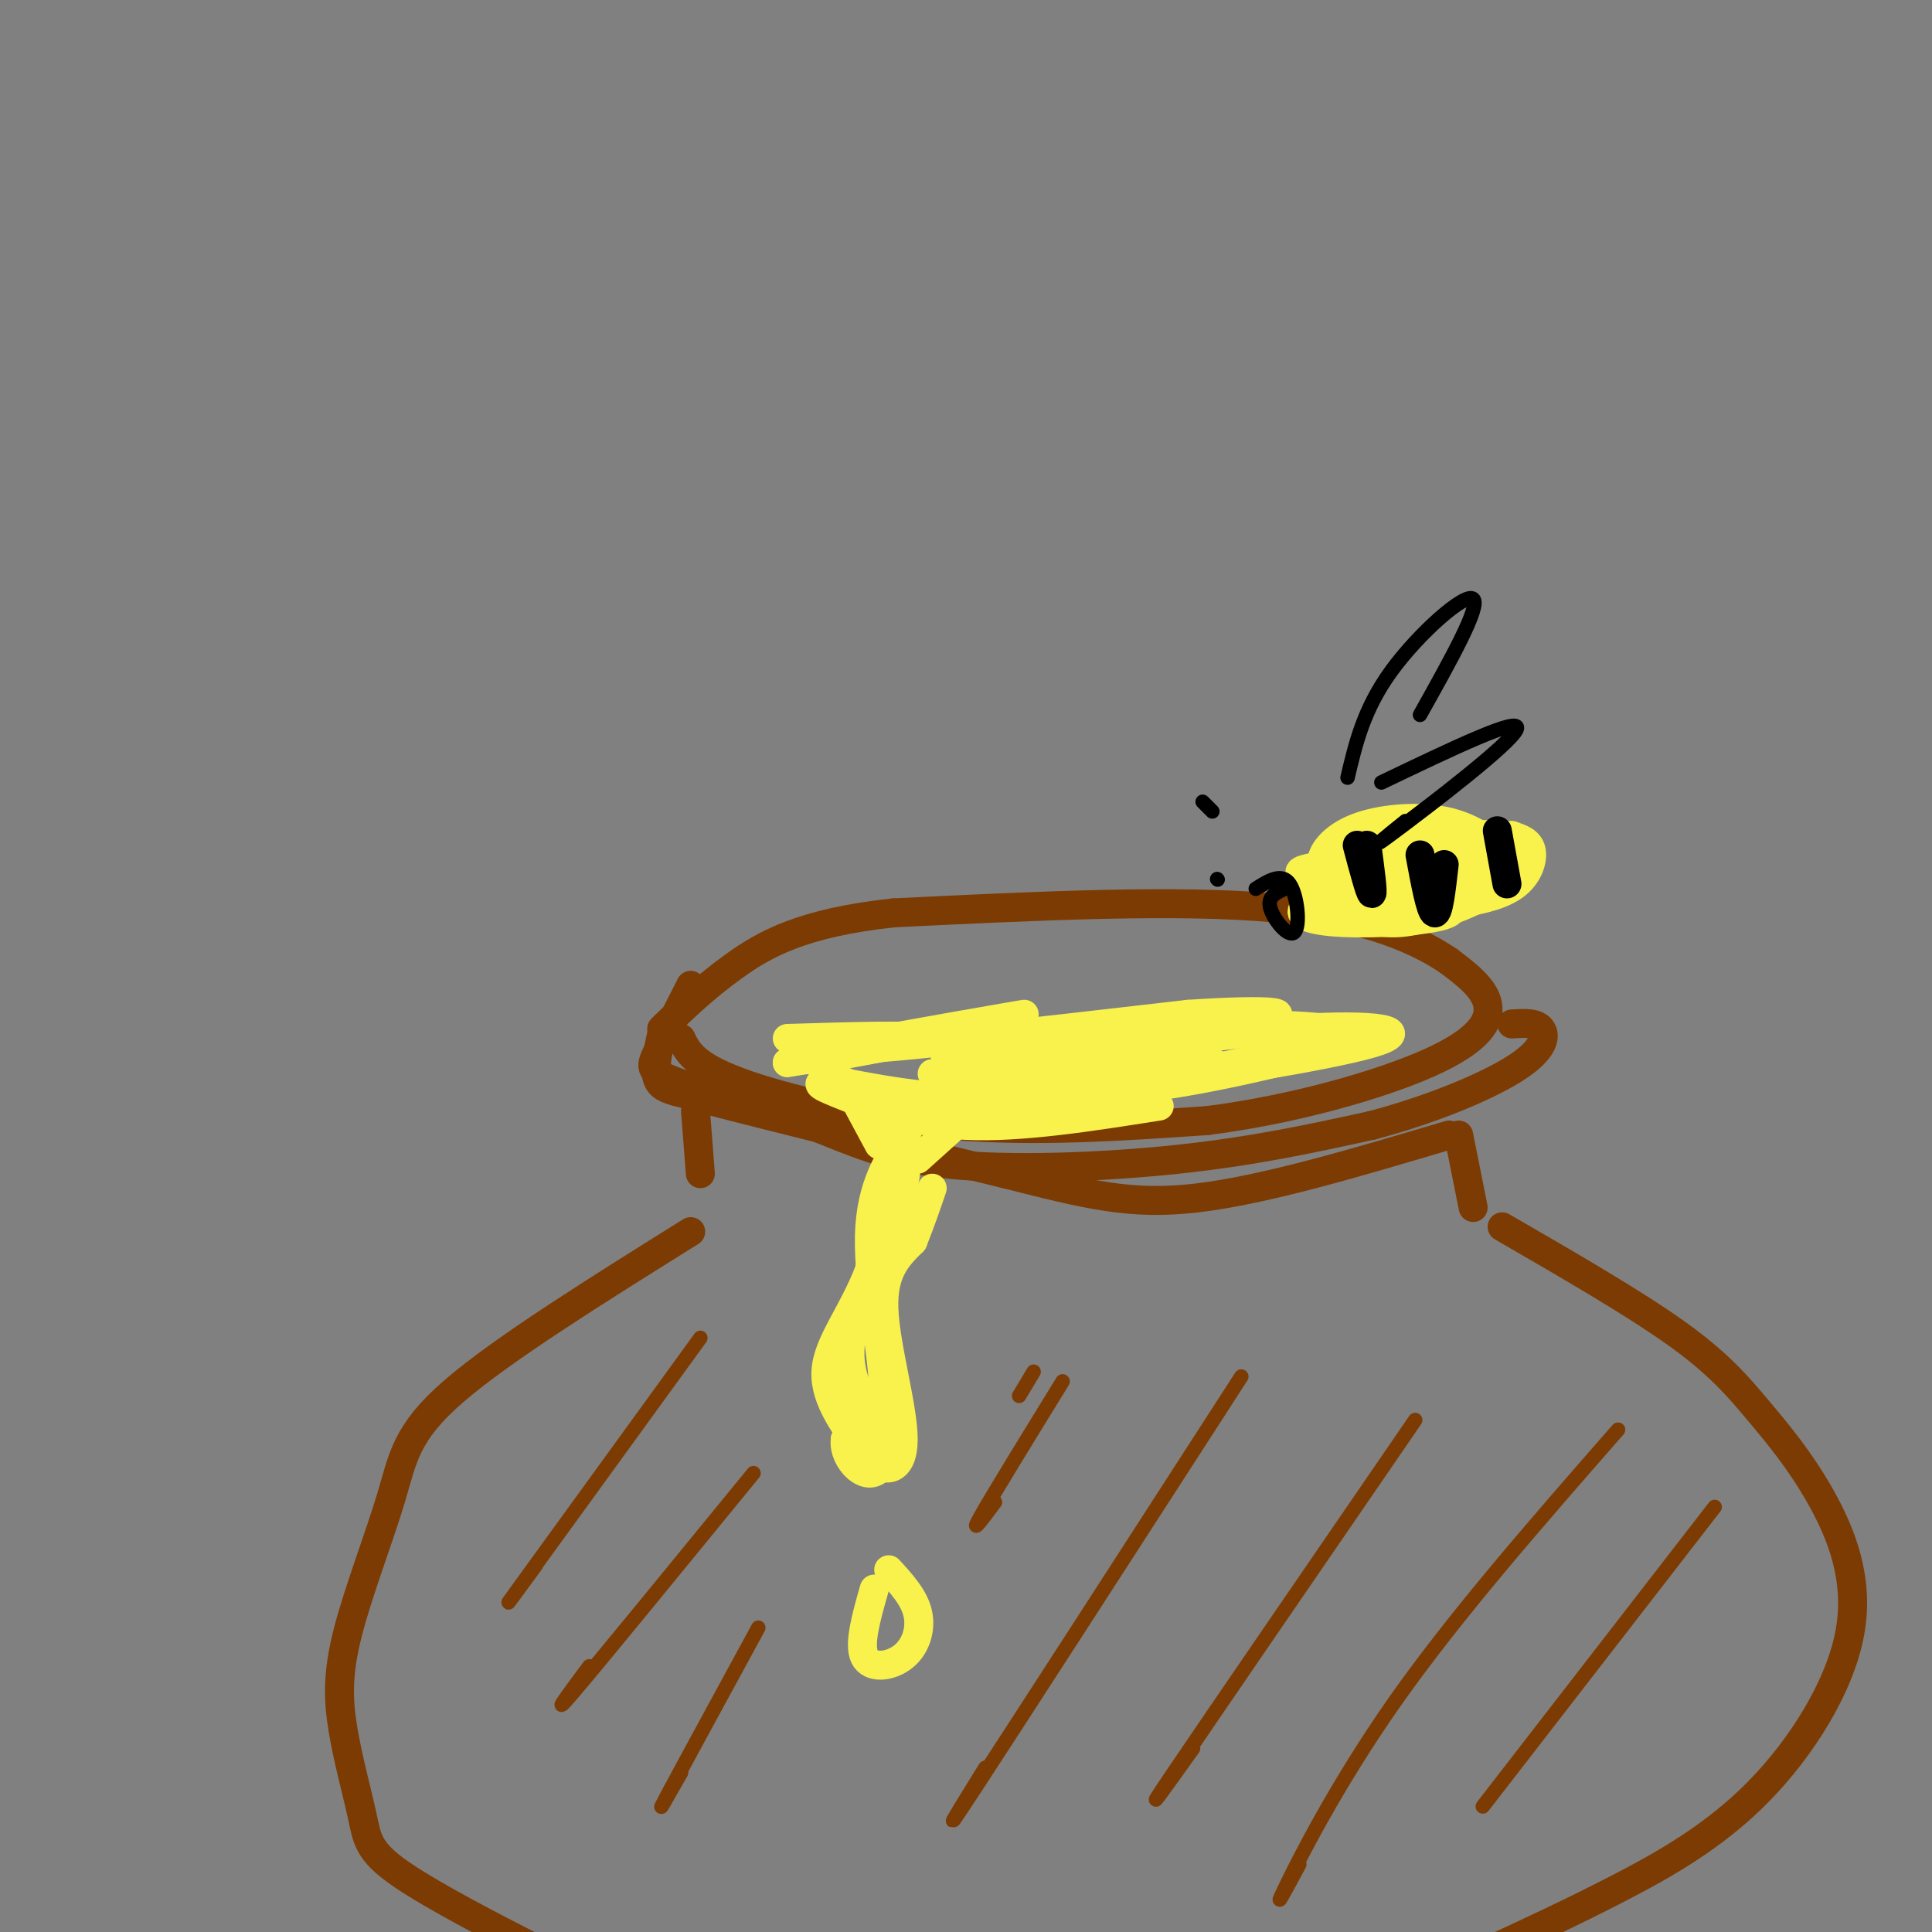 <svg viewBox='0 0 400 400' version='1.1' xmlns='http://www.w3.org/2000/svg' xmlns:xlink='http://www.w3.org/1999/xlink'><rect x="0" y="0" width="400" height="400" fill="#808080" stroke="none"/><g fill='none' stroke='#7C3B02' stroke-width='6' stroke-linecap='round' stroke-linejoin='round'><path d='M141,215c1.356,2.778 2.711,5.556 12,9c9.289,3.444 26.511,7.556 44,9c17.489,1.444 35.244,0.222 53,-1'/><path d='M250,232c17.798,-2.262 35.792,-7.417 46,-12c10.208,-4.583 12.631,-8.595 12,-12c-0.631,-3.405 -4.315,-6.202 -8,-9'/><path d='M300,199c-5.733,-3.889 -16.067,-9.111 -36,-11c-19.933,-1.889 -49.467,-0.444 -79,1'/><path d='M185,189c-18.956,2.022 -26.844,6.578 -33,11c-6.156,4.422 -10.578,8.711 -15,13'/><path d='M137,214c-0.750,3.500 -1.500,7.000 -1,9c0.500,2.000 2.250,2.500 4,3'/><path d='M140,226c12.000,3.333 40.000,10.167 68,17'/><path d='M208,243c17.156,4.333 26.044,6.667 40,5c13.956,-1.667 32.978,-7.333 52,-13'/><path d='M143,204c-2.778,5.444 -5.556,10.889 -7,14c-1.444,3.111 -1.556,3.889 4,6c5.556,2.111 16.778,5.556 28,9'/><path d='M168,233c8.286,3.179 15.000,6.625 28,8c13.000,1.375 32.286,0.679 48,-1c15.714,-1.679 27.857,-4.339 40,-7'/><path d='M284,233c12.607,-3.333 24.125,-8.167 30,-12c5.875,-3.833 6.107,-6.667 5,-8c-1.107,-1.333 -3.554,-1.167 -6,-1'/><path d='M144,230c0.000,0.000 1.000,13.000 1,13'/><path d='M302,235c0.000,0.000 3.000,15.000 3,15'/><path d='M143,255c-19.495,12.177 -38.989,24.355 -49,33c-10.011,8.645 -10.538,13.758 -13,22c-2.462,8.242 -6.859,19.613 -9,28c-2.141,8.387 -2.027,13.789 -1,20c1.027,6.211 2.966,13.232 4,18c1.034,4.768 1.163,7.284 8,12c6.837,4.716 20.382,11.633 25,14c4.618,2.367 0.309,0.183 -4,-2'/><path d='M311,254c13.608,7.867 27.216,15.733 36,22c8.784,6.267 12.744,10.933 17,16c4.256,5.067 8.809,10.535 13,18c4.191,7.465 8.020,16.929 6,28c-2.020,11.071 -9.890,23.750 -19,33c-9.110,9.250 -19.460,15.071 -29,20c-9.540,4.929 -18.270,8.964 -27,13'/></g>
<g fill='none' stroke='#F9F24D' stroke-width='6' stroke-linecap='round' stroke-linejoin='round'><path d='M163,215c13.500,-0.417 27.000,-0.833 27,0c0.000,0.833 -13.500,2.917 -27,5'/><path d='M163,220c4.798,-0.905 30.292,-5.667 33,-6c2.708,-0.333 -17.369,3.762 -25,5c-7.631,1.238 -2.815,-0.381 2,-2'/><path d='M173,217c12.036,-2.393 41.125,-7.375 39,-7c-2.125,0.375 -35.464,6.107 -35,7c0.464,0.893 34.732,-3.054 69,-7'/><path d='M246,210c17.217,-1.151 25.760,-0.529 11,2c-14.760,2.529 -52.822,6.967 -60,7c-7.178,0.033 16.529,-4.337 37,-6c20.471,-1.663 37.706,-0.618 41,0c3.294,0.618 -7.353,0.809 -18,1'/><path d='M257,214c-12.466,1.376 -34.630,4.316 -33,4c1.630,-0.316 27.056,-3.889 44,-5c16.944,-1.111 25.408,0.239 16,3c-9.408,2.761 -36.688,6.932 -45,8c-8.312,1.068 2.344,-0.966 13,-3'/><path d='M252,221c9.380,-1.963 26.329,-5.372 23,-4c-3.329,1.372 -26.935,7.523 -45,9c-18.065,1.477 -30.590,-1.721 -35,-3c-4.410,-1.279 -0.705,-0.640 3,0'/><path d='M198,223c14.179,-1.131 48.125,-3.958 53,-3c4.875,0.958 -19.321,5.702 -37,7c-17.679,1.298 -28.839,-0.851 -40,-3'/><path d='M174,224c-6.976,-0.190 -4.417,0.833 1,3c5.417,2.167 13.690,5.476 25,6c11.310,0.524 25.655,-1.738 40,-4'/><path d='M187,229c0.000,0.000 -7.000,34.000 -7,34'/><path d='M180,263c-3.489,9.156 -8.711,15.044 -9,21c-0.289,5.956 4.356,11.978 9,18'/><path d='M180,302c3.286,3.321 7.000,2.625 7,-4c0.000,-6.625 -3.714,-19.179 -4,-27c-0.286,-7.821 2.857,-10.911 6,-14'/><path d='M189,257c1.667,-4.167 2.833,-7.583 4,-11'/><path d='M188,234c-3.889,5.689 -7.778,11.378 -8,22c-0.222,10.622 3.222,26.178 3,34c-0.222,7.822 -4.111,7.911 -8,8'/><path d='M175,298c-0.444,3.133 2.447,6.967 5,7c2.553,0.033 4.767,-3.733 3,-8c-1.767,-4.267 -7.514,-9.033 -7,-18c0.514,-8.967 7.290,-22.133 10,-30c2.710,-7.867 1.355,-10.433 0,-13'/><path d='M186,236c0.000,-2.000 0.000,-0.500 0,1'/><path d='M175,224c0.000,0.000 7.000,13.000 7,13'/><path d='M190,240c0.000,0.000 20.000,-18.000 20,-18'/><path d='M181,329c-1.625,5.702 -3.250,11.405 -2,14c1.250,2.595 5.375,2.083 8,0c2.625,-2.083 3.750,-5.738 3,-9c-0.750,-3.262 -3.375,-6.131 -6,-9'/><path d='M282,184c-5.256,1.333 -10.512,2.667 -12,4c-1.488,1.333 0.792,2.667 8,3c7.208,0.333 19.345,-0.333 22,-2c2.655,-1.667 -4.173,-4.333 -11,-7'/><path d='M289,182c-2.908,-1.380 -4.679,-1.330 -8,0c-3.321,1.330 -8.194,3.939 -4,5c4.194,1.061 17.454,0.573 25,-1c7.546,-1.573 9.378,-4.231 7,-6c-2.378,-1.769 -8.965,-2.648 -14,-2c-5.035,0.648 -8.517,2.824 -12,5'/><path d='M283,183c-2.597,1.658 -3.091,3.303 -2,5c1.091,1.697 3.765,3.444 9,3c5.235,-0.444 13.030,-3.080 18,-6c4.970,-2.920 7.116,-6.123 5,-8c-2.116,-1.877 -8.493,-2.428 -15,-1c-6.507,1.428 -13.145,4.837 -16,7c-2.855,2.163 -1.928,3.082 -1,4'/><path d='M281,187c1.608,1.047 6.126,1.665 11,1c4.874,-0.665 10.102,-2.614 13,-5c2.898,-2.386 3.466,-5.208 1,-7c-2.466,-1.792 -7.965,-2.552 -13,-2c-5.035,0.552 -9.607,2.416 -12,5c-2.393,2.584 -2.606,5.888 -1,8c1.606,2.112 5.030,3.032 10,2c4.970,-1.032 11.485,-4.016 18,-7'/><path d='M308,182c3.664,-2.083 3.824,-3.792 2,-6c-1.824,-2.208 -5.631,-4.917 -11,-6c-5.369,-1.083 -12.301,-0.540 -17,1c-4.699,1.540 -7.166,4.078 -8,6c-0.834,1.922 -0.035,3.227 2,5c2.035,1.773 5.305,4.014 10,5c4.695,0.986 10.815,0.718 16,0c5.185,-0.718 9.434,-1.886 12,-4c2.566,-2.114 3.447,-5.176 3,-7c-0.447,-1.824 -2.224,-2.412 -4,-3'/><path d='M313,173c-6.339,-0.479 -20.186,-0.175 -28,1c-7.814,1.175 -9.594,3.221 -9,5c0.594,1.779 3.562,3.292 8,4c4.438,0.708 10.344,0.613 15,0c4.656,-0.613 8.061,-1.742 9,-3c0.939,-1.258 -0.589,-2.645 -6,-3c-5.411,-0.355 -14.706,0.323 -24,1'/><path d='M278,178c-5.717,1.471 -8.009,4.647 -8,7c0.009,2.353 2.318,3.883 8,4c5.682,0.117 14.738,-1.179 20,-3c5.262,-1.821 6.730,-4.169 8,-6c1.270,-1.831 2.342,-3.147 -6,-3c-8.342,0.147 -26.098,1.756 -30,3c-3.902,1.244 6.049,2.122 16,3'/><path d='M286,183c2.333,0.500 0.167,0.250 -2,0'/></g>
<g fill='none' stroke='#000000' stroke-width='6' stroke-linecap='round' stroke-linejoin='round'><path d='M281,175c1.333,5.000 2.667,10.000 3,10c0.333,0.000 -0.333,-5.000 -1,-10'/><path d='M294,177c1.083,5.833 2.167,11.667 3,12c0.833,0.333 1.417,-4.833 2,-10'/><path d='M310,172c0.000,0.000 2.000,11.000 2,11'/></g>
<g fill='none' stroke='#000000' stroke-width='3' stroke-linecap='round' stroke-linejoin='round'><path d='M266,184c-1.821,0.821 -3.643,1.643 -3,4c0.643,2.357 3.750,6.250 5,5c1.250,-1.250 0.643,-7.643 -1,-10c-1.643,-2.357 -4.321,-0.679 -7,1'/><path d='M279,161c1.667,-7.089 3.333,-14.178 9,-22c5.667,-7.822 15.333,-16.378 17,-15c1.667,1.378 -4.667,12.689 -11,24'/><path d='M286,162c14.644,-7.022 29.289,-14.044 28,-11c-1.289,3.044 -18.511,16.156 -25,21c-6.489,4.844 -2.244,1.422 2,-2'/><path d='M251,168c0.000,0.000 -2.000,-2.000 -2,-2'/><path d='M252,182c0.000,0.000 0.100,0.100 0.1,0.1'/></g>
<g fill='none' stroke='#7C3B02' stroke-width='3' stroke-linecap='round' stroke-linejoin='round'><path d='M145,277c-15.667,21.583 -31.333,43.167 -37,51c-5.667,7.833 -1.333,1.917 3,-4'/><path d='M156,305c-15.667,19.167 -31.333,38.333 -37,45c-5.667,6.667 -1.333,0.833 3,-5'/><path d='M257,285c-23.083,35.750 -46.167,71.500 -55,85c-8.833,13.500 -3.417,4.750 2,-4'/><path d='M293,294c-21.167,30.833 -42.333,61.667 -50,73c-7.667,11.333 -1.833,3.167 4,-5'/><path d='M335,296c-16.800,19.200 -33.600,38.400 -46,56c-12.400,17.600 -20.400,33.600 -23,39c-2.600,5.400 0.200,0.200 3,-5'/><path d='M355,312c0.000,0.000 -48.000,62.000 -48,62'/><path d='M157,337c-8.167,15.000 -16.333,30.000 -19,35c-2.667,5.000 0.167,0.000 3,-5'/><path d='M214,284c0.000,0.000 -3.000,5.000 -3,5'/><path d='M220,286c-7.333,11.917 -14.667,23.833 -17,28c-2.333,4.167 0.333,0.583 3,-3'/></g>
</svg>